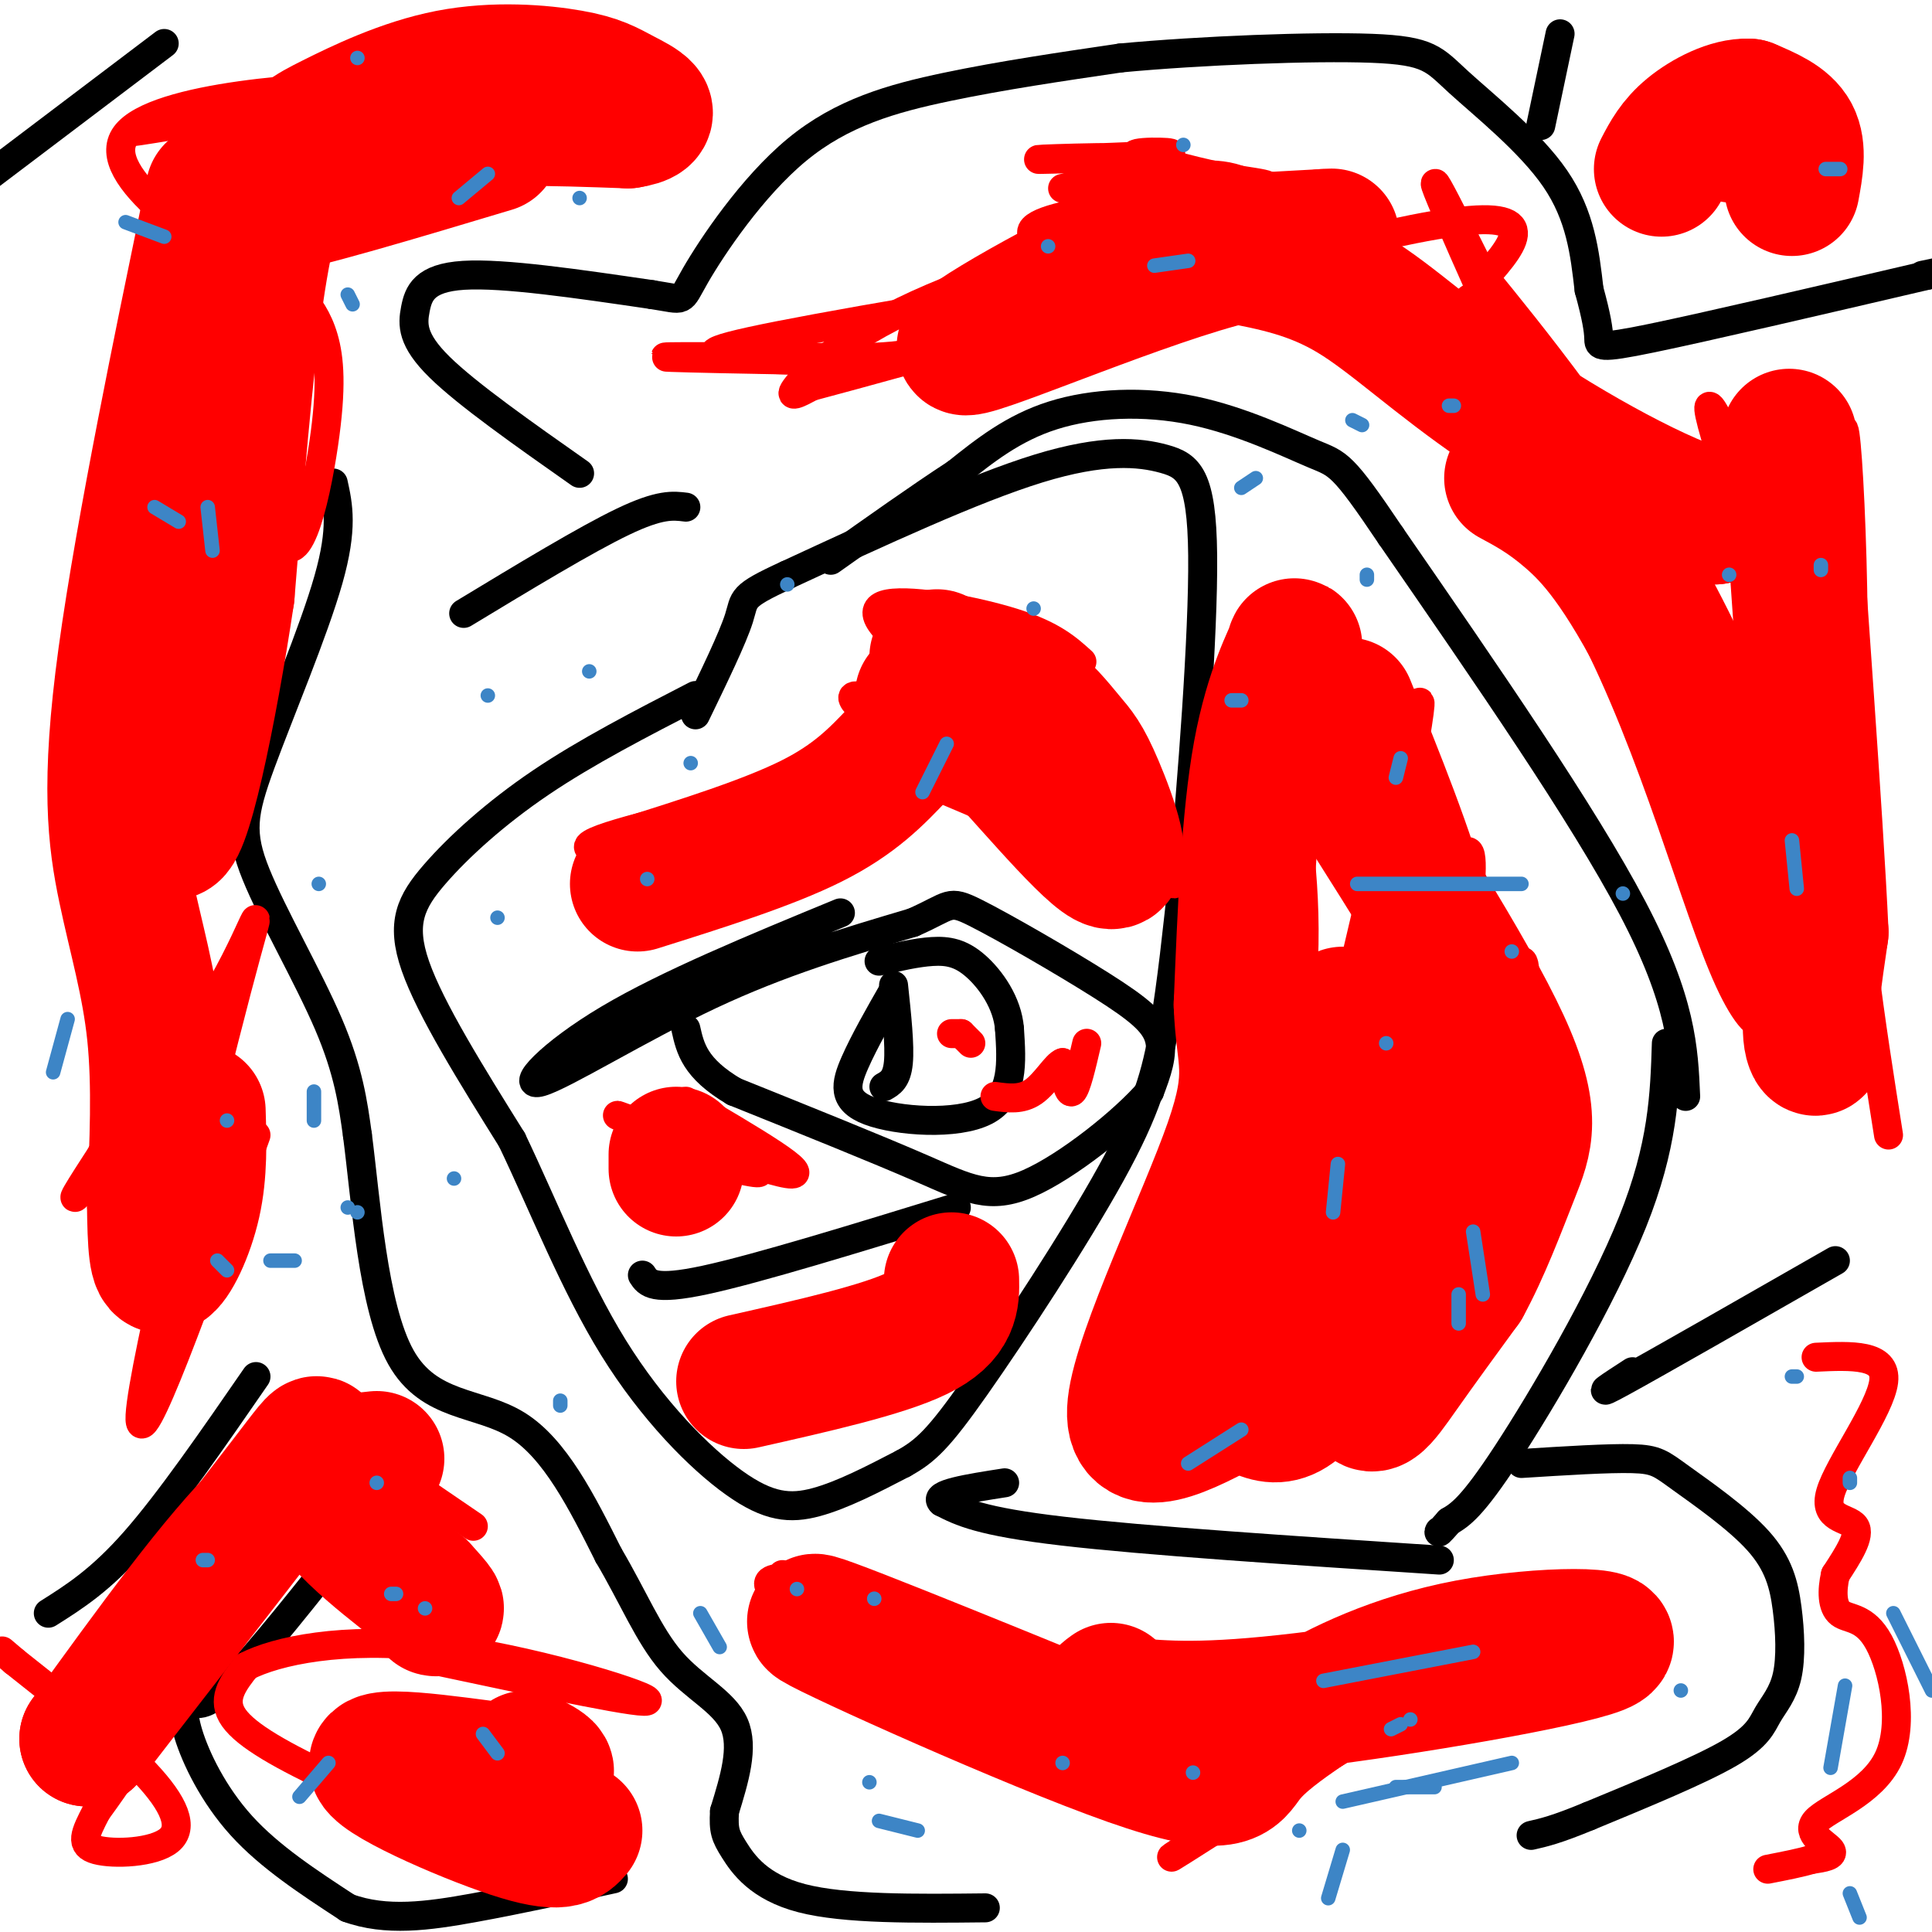<svg viewBox='0 0 400 400' version='1.1' xmlns='http://www.w3.org/2000/svg' xmlns:xlink='http://www.w3.org/1999/xlink'><g fill='none' stroke='#000000' stroke-width='6' stroke-linecap='round' stroke-linejoin='round'><path d='M144,144c-11.274,5.810 -22.548,11.619 -32,18c-9.452,6.381 -17.083,13.333 -22,19c-4.917,5.667 -7.119,10.048 -4,19c3.119,8.952 11.560,22.476 20,36'/><path d='M106,236c6.549,13.700 12.920,29.951 21,43c8.080,13.049 17.868,22.898 25,28c7.132,5.102 11.609,5.458 17,4c5.391,-1.458 11.695,-4.729 18,-8'/><path d='M187,303c4.648,-2.571 7.266,-4.998 15,-16c7.734,-11.002 20.582,-30.577 28,-44c7.418,-13.423 9.405,-20.692 11,-30c1.595,-9.308 2.797,-20.654 4,-32'/><path d='M245,181c1.761,-18.724 4.163,-49.534 4,-66c-0.163,-16.466 -2.890,-18.587 -8,-20c-5.110,-1.413 -12.603,-2.118 -26,2c-13.397,4.118 -32.699,13.059 -52,22'/><path d='M163,119c-9.911,4.533 -8.689,4.867 -10,9c-1.311,4.133 -5.156,12.067 -9,20'/><path d='M174,189c-17.911,7.381 -35.821,14.762 -48,22c-12.179,7.238 -18.625,14.333 -14,13c4.625,-1.333 20.321,-11.095 35,-18c14.679,-6.905 28.339,-10.952 42,-15'/><path d='M189,191c8.064,-3.542 7.223,-4.898 13,-2c5.777,2.898 18.171,10.049 26,15c7.829,4.951 11.094,7.700 12,11c0.906,3.300 -0.547,7.150 -2,11'/><path d='M238,226c-5.119,5.988 -16.917,15.458 -25,19c-8.083,3.542 -12.452,1.155 -22,-3c-9.548,-4.155 -24.274,-10.077 -39,-16'/><path d='M152,226c-8.167,-4.833 -9.083,-8.917 -10,-13'/><path d='M185,205c-3.036,5.310 -6.071,10.619 -8,15c-1.929,4.381 -2.750,7.833 3,10c5.750,2.167 18.071,3.048 24,0c5.929,-3.048 5.464,-10.024 5,-17'/><path d='M209,213c-0.405,-5.369 -3.917,-10.292 -7,-13c-3.083,-2.708 -5.738,-3.202 -9,-3c-3.262,0.202 -7.131,1.101 -11,2'/><path d='M185,204c0.667,6.250 1.333,12.500 1,16c-0.333,3.500 -1.667,4.250 -3,5'/><path d='M133,264c1.083,1.667 2.167,3.333 13,1c10.833,-2.333 31.417,-8.667 52,-15'/><path d='M69,100c1.022,4.636 2.045,9.273 -1,20c-3.045,10.727 -10.156,27.545 -14,38c-3.844,10.455 -4.419,14.545 -1,23c3.419,8.455 10.834,21.273 15,31c4.166,9.727 5.083,16.364 6,23'/><path d='M74,235c1.762,13.452 3.167,35.583 9,46c5.833,10.417 16.095,9.119 24,14c7.905,4.881 13.452,15.940 19,27'/><path d='M126,322c5.083,8.595 8.292,16.583 13,22c4.708,5.417 10.917,8.262 13,13c2.083,4.738 0.042,11.369 -2,18'/><path d='M150,375c-0.238,4.024 0.167,5.083 2,8c1.833,2.917 5.095,7.690 14,10c8.905,2.310 23.452,2.155 38,2'/><path d='M298,323c-30.417,-2.000 -60.833,-4.000 -78,-6c-17.167,-2.000 -21.083,-4.000 -25,-6'/><path d='M195,311c-2.000,-1.667 5.500,-2.833 13,-4'/><path d='M315,303c9.027,-0.568 18.054,-1.137 23,-1c4.946,0.137 5.810,0.978 10,4c4.190,3.022 11.707,8.223 16,13c4.293,4.777 5.363,9.128 6,14c0.637,4.872 0.841,10.265 0,14c-0.841,3.735 -2.726,5.813 -4,8c-1.274,2.187 -1.935,4.482 -8,8c-6.065,3.518 -17.532,8.259 -29,13'/><path d='M329,376c-6.833,2.833 -9.417,3.417 -12,4'/><path d='M338,284c-4.500,2.917 -9.000,5.833 -2,2c7.000,-3.833 25.500,-14.417 44,-25'/><path d='M349,227c-0.417,-9.833 -0.833,-19.667 -11,-39c-10.167,-19.333 -30.083,-48.167 -50,-77'/><path d='M288,111c-10.242,-15.239 -10.848,-14.837 -16,-17c-5.152,-2.163 -14.848,-6.890 -25,-9c-10.152,-2.110 -20.758,-1.603 -29,1c-8.242,2.603 -14.121,7.301 -20,12'/><path d='M198,98c-7.667,5.000 -16.833,11.500 -26,18'/><path d='M142,105c-2.667,-0.333 -5.333,-0.667 -13,3c-7.667,3.667 -20.333,11.333 -33,19'/><path d='M120,98c-11.625,-8.173 -23.250,-16.345 -29,-22c-5.750,-5.655 -5.625,-8.792 -5,-12c0.625,-3.208 1.750,-6.488 10,-7c8.250,-0.512 23.625,1.744 39,4'/><path d='M135,61c7.179,1.100 5.625,1.852 9,-4c3.375,-5.852 11.678,-18.306 21,-26c9.322,-7.694 19.663,-10.627 31,-13c11.337,-2.373 23.668,-4.187 36,-6'/><path d='M232,12c16.552,-1.560 39.931,-2.459 52,-2c12.069,0.459 12.826,2.278 18,7c5.174,4.722 14.764,12.349 20,20c5.236,7.651 6.118,15.325 7,23'/><path d='M329,60c1.560,5.667 1.958,8.333 2,10c0.042,1.667 -0.274,2.333 11,0c11.274,-2.333 34.137,-7.667 57,-13'/><path d='M399,57c9.333,-2.167 4.167,-1.083 -1,0'/><path d='M319,26c0.000,0.000 4.000,-19.000 4,-19'/><path d='M34,9c0.000,0.000 -37.000,28.000 -37,28'/><path d='M53,285c-8.917,12.917 -17.833,25.833 -25,34c-7.167,8.167 -12.583,11.583 -18,15'/><path d='M69,323c-8.981,11.273 -17.962,22.545 -23,27c-5.038,4.455 -6.134,2.091 -7,2c-0.866,-0.091 -1.502,2.091 0,7c1.502,4.909 5.144,12.545 11,19c5.856,6.455 13.928,11.727 22,17'/><path d='M72,395c7.911,2.911 16.689,1.689 26,0c9.311,-1.689 19.156,-3.844 29,-6'/><path d='M93,366c0.000,0.000 24.000,-2.000 24,-2'/><path d='M345,216c-0.333,10.600 -0.667,21.200 -7,37c-6.333,15.800 -18.667,36.800 -26,48c-7.333,11.200 -9.667,12.600 -12,14'/><path d='M300,315c-2.333,2.667 -2.167,2.333 -2,2'/></g>
<g fill='none' stroke='#ff0000' stroke-width='6' stroke-linecap='round' stroke-linejoin='round'><path d='M268,167c1.739,14.074 3.479,28.148 0,51c-3.479,22.852 -12.175,54.482 -12,60c0.175,5.518 9.222,-15.078 14,-25c4.778,-9.922 5.286,-9.171 10,-32c4.714,-22.829 13.632,-69.237 14,-75c0.368,-5.763 -7.816,29.118 -16,64'/><path d='M278,210c-6.450,31.072 -14.574,76.751 -9,66c5.574,-10.751 24.847,-77.933 32,-95c7.153,-17.067 2.187,15.981 -2,39c-4.187,23.019 -7.593,36.010 -11,49'/><path d='M288,269c-1.112,9.169 1.609,7.592 8,-12c6.391,-19.592 16.451,-57.198 19,-58c2.549,-0.802 -2.415,35.199 -4,48c-1.585,12.801 0.207,2.400 2,-8'/><path d='M277,63c19.139,19.885 38.278,39.770 52,66c13.722,26.230 22.029,58.804 29,74c6.971,15.196 12.608,13.014 0,-22c-12.608,-35.014 -43.459,-102.861 -55,-129c-11.541,-26.139 -3.770,-10.569 4,5'/><path d='M307,57c8.733,10.703 28.567,34.959 43,61c14.433,26.041 23.467,53.867 26,54c2.533,0.133 -1.433,-27.426 -8,-51c-6.567,-23.574 -15.733,-43.164 -14,-35c1.733,8.164 14.367,44.082 27,80'/><path d='M381,166c4.512,-7.798 2.292,-67.292 1,-76c-1.292,-8.708 -1.655,33.369 0,66c1.655,32.631 5.327,55.815 9,79'/><path d='M376,281c7.333,-0.339 14.667,-0.679 14,5c-0.667,5.679 -9.333,17.375 -11,23c-1.667,5.625 3.667,5.179 5,7c1.333,1.821 -1.333,5.911 -4,10'/><path d='M380,326c-0.776,3.335 -0.715,6.672 1,8c1.715,1.328 5.084,0.646 8,6c2.916,5.354 5.380,16.744 2,24c-3.380,7.256 -12.602,10.377 -15,13c-2.398,2.623 2.029,4.750 3,6c0.971,1.250 -1.515,1.625 -4,2'/><path d='M375,385c-2.167,0.667 -5.583,1.333 -9,2'/><path d='M325,338c-10.675,8.051 -21.349,16.102 -23,16c-1.651,-0.102 5.722,-8.357 12,-14c6.278,-5.643 11.459,-8.673 -5,2c-16.459,10.673 -54.560,35.049 -64,41c-9.440,5.951 9.780,-6.525 29,-19'/><path d='M274,364c-12.783,-3.332 -59.241,-2.161 -63,-5c-3.759,-2.839 35.180,-9.687 37,-12c1.820,-2.313 -33.480,-0.089 -46,0c-12.520,0.089 -2.260,-1.955 8,-4'/><path d='M210,343c-4.791,-1.330 -20.769,-2.656 -33,-6c-12.231,-3.344 -20.716,-8.708 -17,-10c3.716,-1.292 19.633,1.488 22,2c2.367,0.512 -8.817,-1.244 -20,-3'/><path d='M115,376c-15.406,-0.159 -30.812,-0.317 -28,1c2.812,1.317 23.842,4.110 31,6c7.158,1.890 0.444,2.878 -11,0c-11.444,-2.878 -27.620,-9.621 -39,-15c-11.380,-5.379 -17.966,-9.394 -20,-13c-2.034,-3.606 0.483,-6.803 3,-10'/><path d='M51,345c6.155,-3.202 20.042,-6.208 39,-4c18.958,2.208 42.988,9.631 44,11c1.012,1.369 -20.994,-3.315 -43,-8'/><path d='M91,344c-7.000,-1.833 -3.000,-2.417 1,-3'/><path d='M98,316c-10.689,-7.274 -21.378,-14.549 -25,-18c-3.622,-3.451 -0.177,-3.080 -7,4c-6.823,7.080 -23.914,20.868 -31,31c-7.086,10.132 -4.167,16.609 -5,23c-0.833,6.391 -5.416,12.695 -10,19'/><path d='M20,375c-2.450,4.722 -3.574,7.029 0,8c3.574,0.971 11.847,0.608 15,-2c3.153,-2.608 1.187,-7.459 -5,-14c-6.187,-6.541 -16.593,-14.770 -27,-23'/><path d='M3,344c-4.500,-3.833 -2.250,-1.917 0,0'/><path d='M53,235c-12.271,34.112 -24.542,68.223 -24,58c0.542,-10.223 13.898,-64.781 20,-88c6.102,-23.219 4.951,-15.097 -3,-1c-7.951,14.097 -22.700,34.171 -28,41c-5.300,6.829 -1.150,0.415 3,-6'/><path d='M21,239c1.996,-3.978 5.486,-10.924 7,-23c1.514,-12.076 1.052,-29.283 1,-32c-0.052,-2.717 0.306,9.055 0,21c-0.306,11.945 -1.275,24.062 -1,3c0.275,-21.062 1.793,-75.303 0,-92c-1.793,-16.697 -6.896,4.152 -12,25'/><path d='M16,141c-0.093,0.733 5.675,-9.933 11,-20c5.325,-10.067 10.208,-19.534 13,-38c2.792,-18.466 3.494,-45.932 6,-38c2.506,7.932 6.816,51.260 11,64c4.184,12.740 8.242,-5.108 10,-17c1.758,-11.892 1.217,-17.826 0,-22c-1.217,-4.174 -3.108,-6.587 -5,-9'/><path d='M62,61c-0.305,-0.716 1.434,1.994 -9,-4c-10.434,-5.994 -33.040,-20.691 -27,-29c6.040,-8.309 40.726,-10.231 50,-10c9.274,0.231 -6.863,2.616 -23,5'/><path d='M53,23c-13.606,2.470 -36.121,6.147 -19,3c17.121,-3.147 73.879,-13.116 89,-13c15.121,0.116 -11.394,10.319 -17,14c-5.606,3.681 9.697,0.841 25,-2'/><path d='M131,25c3.333,-0.333 -0.833,-0.167 -5,0'/><path d='M255,41c-24.600,7.400 -49.200,14.800 -65,22c-15.800,7.200 -22.800,14.200 -25,17c-2.200,2.800 0.400,1.400 3,0'/><path d='M168,80c19.526,-5.209 66.842,-18.231 68,-21c1.158,-2.769 -43.842,4.716 -67,9c-23.158,4.284 -24.474,5.367 -17,6c7.474,0.633 23.737,0.817 40,1'/><path d='M192,75c-7.391,-0.064 -45.870,-0.724 -53,-1c-7.130,-0.276 17.089,-0.167 31,0c13.911,0.167 17.515,0.391 42,-6c24.485,-6.391 69.853,-19.397 89,-22c19.147,-2.603 12.074,5.199 5,13'/><path d='M306,59c0.453,2.439 -0.914,2.037 -2,3c-1.086,0.963 -1.890,3.291 -23,1c-21.110,-2.291 -62.524,-9.202 -67,-14c-4.476,-4.798 27.987,-7.484 41,-9c13.013,-1.516 6.575,-1.862 0,-3c-6.575,-1.138 -13.288,-3.069 -20,-5'/><path d='M235,32c0.341,-0.853 11.195,-0.486 6,0c-5.195,0.486 -26.437,1.093 -26,1c0.437,-0.093 22.553,-0.884 27,0c4.447,0.884 -8.777,3.442 -22,6'/><path d='M224,137c-3.011,-2.727 -6.022,-5.455 -14,-8c-7.978,-2.545 -20.922,-4.909 -26,-4c-5.078,0.909 -2.290,5.091 9,13c11.290,7.909 31.083,19.545 39,25c7.917,5.455 3.959,4.727 0,4'/><path d='M232,167c-11.734,-4.730 -41.068,-18.554 -51,-22c-9.932,-3.446 -0.462,3.487 2,6c2.462,2.513 -2.083,0.605 12,8c14.083,7.395 46.796,24.092 48,24c1.204,-0.092 -29.100,-16.973 -41,-23c-11.900,-6.027 -5.396,-1.200 -2,2c3.396,3.200 3.685,4.771 6,7c2.315,2.229 6.658,5.114 11,8'/><path d='M217,177c2.560,1.893 3.458,2.625 4,2c0.542,-0.625 0.726,-2.607 -5,-6c-5.726,-3.393 -17.363,-8.196 -29,-13'/><path d='M150,167c-16.378,3.889 -32.756,7.778 -27,9c5.756,1.222 33.644,-0.222 38,1c4.356,1.222 -14.822,5.111 -34,9'/><path d='M127,186c4.222,-0.333 31.778,-5.667 37,-7c5.222,-1.333 -11.889,1.333 -29,4'/><path d='M142,228c13.643,7.994 27.286,15.988 21,15c-6.286,-0.988 -32.500,-10.958 -35,-12c-2.500,-1.042 18.714,6.845 26,10c7.286,3.155 0.643,1.577 -6,0'/><path d='M148,241c-1.000,0.000 -0.500,0.000 0,0'/><path d='M225,216c-1.083,4.667 -2.167,9.333 -3,10c-0.833,0.667 -1.417,-2.667 -2,-6'/><path d='M220,220c-1.289,0.356 -3.511,4.244 -6,6c-2.489,1.756 -5.244,1.378 -8,1'/><path d='M197,214c0.000,0.000 2.000,0.000 2,0'/><path d='M199,214c0.000,0.000 2.000,2.000 2,2'/></g>
<g fill='none' stroke='#ff0000' stroke-width='28' stroke-linecap='round' stroke-linejoin='round'><path d='M278,210c-12.022,27.111 -24.044,54.222 -24,60c0.044,5.778 12.156,-9.778 19,-20c6.844,-10.222 8.422,-15.111 10,-20'/><path d='M283,230c2.503,-6.694 3.759,-13.429 5,-13c1.241,0.429 2.467,8.022 1,23c-1.467,14.978 -5.626,37.340 -6,46c-0.374,8.660 3.036,3.617 7,-2c3.964,-5.617 8.482,-11.809 13,-18'/><path d='M303,266c3.929,-7.155 7.250,-16.042 10,-23c2.750,-6.958 4.929,-11.988 -2,-27c-6.929,-15.012 -22.964,-40.006 -39,-65'/><path d='M272,151c-6.571,-14.595 -3.500,-18.583 -4,-17c-0.500,1.583 -4.571,8.738 -7,22c-2.429,13.262 -3.214,32.631 -4,52'/><path d='M257,208c0.369,11.381 3.292,13.833 -2,29c-5.292,15.167 -18.798,43.048 -20,54c-1.202,10.952 9.899,4.976 21,-1'/><path d='M256,290c5.530,1.817 8.853,6.858 16,-3c7.147,-9.858 18.116,-34.616 23,-53c4.884,-18.384 3.681,-30.396 0,-44c-3.681,-13.604 -9.841,-28.802 -16,-44'/><path d='M313,99c3.643,1.959 7.285,3.917 12,8c4.715,4.083 10.501,10.290 20,29c9.499,18.710 22.711,49.922 28,66c5.289,16.078 2.654,17.022 2,13c-0.654,-4.022 0.673,-13.011 2,-22'/><path d='M377,193c-1.095,-24.000 -4.833,-73.000 -6,-92c-1.167,-19.000 0.238,-8.000 -2,-2c-2.238,6.000 -8.119,7.000 -14,8'/><path d='M355,107c-10.560,-2.690 -29.958,-13.417 -44,-23c-14.042,-9.583 -22.726,-18.024 -31,-23c-8.274,-4.976 -16.137,-6.488 -24,-8'/><path d='M256,53c-18.357,4.298 -52.250,19.042 -56,19c-3.750,-0.042 22.643,-14.869 37,-21c14.357,-6.131 16.679,-3.565 19,-1'/><path d='M256,50c6.167,-0.333 12.083,-0.667 18,-1'/><path d='M274,49c3.000,-0.167 1.500,-0.083 0,0'/><path d='M354,25c0.000,0.000 5.000,3.000 5,3'/><path d='M371,39c0.750,-4.083 1.500,-8.167 0,-11c-1.500,-2.833 -5.250,-4.417 -9,-6'/><path d='M362,22c-3.800,-0.178 -8.800,2.378 -12,5c-3.200,2.622 -4.600,5.311 -6,8'/><path d='M102,30c-19.488,5.851 -38.976,11.702 -47,13c-8.024,1.298 -4.583,-1.958 2,-6c6.583,-4.042 16.310,-8.869 29,-11c12.690,-2.131 28.345,-1.565 44,-1'/><path d='M130,25c6.937,-1.079 2.280,-3.277 -1,-5c-3.280,-1.723 -5.184,-2.972 -11,-4c-5.816,-1.028 -15.545,-1.836 -25,0c-9.455,1.836 -18.638,6.317 -24,9c-5.362,2.683 -6.905,3.569 -9,8c-2.095,4.431 -4.741,12.409 -7,28c-2.259,15.591 -4.129,38.796 -6,62'/><path d='M47,123c-3.560,23.905 -9.458,52.667 -12,49c-2.542,-3.667 -1.726,-39.762 0,-65c1.726,-25.238 4.363,-39.619 7,-54'/><path d='M42,53c2.028,-13.571 3.599,-20.498 0,-3c-3.599,17.498 -12.367,59.422 -16,86c-3.633,26.578 -2.132,37.809 0,48c2.132,10.191 4.895,19.340 6,30c1.105,10.660 0.553,22.830 0,35'/><path d='M32,249c0.107,8.905 0.375,13.667 2,13c1.625,-0.667 4.607,-6.762 6,-13c1.393,-6.238 1.196,-12.619 1,-19'/><path d='M78,302c-6.500,0.667 -13.000,1.333 -23,11c-10.000,9.667 -23.500,28.333 -37,47'/><path d='M18,360c3.381,-4.452 30.333,-39.083 41,-53c10.667,-13.917 5.048,-7.119 7,0c1.952,7.119 11.476,14.560 21,22'/><path d='M87,329c4.000,4.333 3.500,4.167 3,4'/><path d='M109,364c3.726,1.911 7.452,3.821 -1,3c-8.452,-0.821 -29.083,-4.375 -30,-2c-0.917,2.375 17.881,10.679 28,14c10.119,3.321 11.560,1.661 13,0'/><path d='M230,360c-32.488,-13.250 -64.976,-26.500 -61,-24c3.976,2.500 44.417,20.750 65,28c20.583,7.250 21.310,3.500 24,0c2.690,-3.500 7.345,-6.750 12,-10'/><path d='M270,354c7.065,-4.319 18.729,-10.116 34,-13c15.271,-2.884 34.150,-2.853 27,0c-7.150,2.853 -40.329,8.530 -61,11c-20.671,2.470 -28.836,1.735 -37,1'/><path d='M233,353c-6.667,-0.333 -4.833,-1.667 -3,-3'/><path d='M154,286c14.417,-3.250 28.833,-6.500 36,-10c7.167,-3.500 7.083,-7.250 7,-11'/><path d='M140,242c0.000,0.000 0.000,-3.000 0,-3'/><path d='M132,183c13.500,-4.250 27.000,-8.500 36,-13c9.000,-4.500 13.500,-9.250 18,-14'/><path d='M186,156c3.000,-2.333 1.500,-1.167 0,0'/><path d='M191,144c2.102,-0.490 4.204,-0.979 12,7c7.796,7.979 21.285,24.428 26,27c4.715,2.572 0.656,-8.733 -2,-15c-2.656,-6.267 -3.907,-7.495 -6,-10c-2.093,-2.505 -5.026,-6.287 -9,-9c-3.974,-2.713 -8.987,-4.356 -14,-6'/><path d='M198,138c-3.000,-1.333 -3.500,-1.667 -4,-2'/></g>
<g fill='none' stroke='#3d85c6' stroke-width='3' stroke-linecap='round' stroke-linejoin='round'><path d='M247,367c0.000,0.000 0.000,0.000 0,0'/><path d='M269,379c0.000,0.000 0.000,0.000 0,0'/><path d='M275,393c0.000,0.000 3.000,-10.000 3,-10'/><path d='M288,358c0.000,0.000 2.000,-1.000 2,-1'/><path d='M292,356c0.000,0.000 0.000,0.000 0,0'/><path d='M297,370c0.000,0.000 -8.000,0.000 -8,0'/><path d='M278,373c0.000,0.000 35.000,-8.000 35,-8'/><path d='M348,350c0.000,0.000 0.000,0.000 0,0'/><path d='M305,342c0.000,0.000 -31.000,6.000 -31,6'/><path d='M180,369c0.000,0.000 0.000,0.000 0,0'/><path d='M220,365c0.000,0.000 0.000,0.000 0,0'/><path d='M165,329c0.000,0.000 0.000,0.000 0,0'/><path d='M181,331c0.000,0.000 0.000,0.000 0,0'/><path d='M385,397c0.000,0.000 -2.000,-5.000 -2,-5'/><path d='M379,366c0.000,0.000 3.000,-17.000 3,-17'/><path d='M383,307c0.000,0.000 0.000,-1.000 0,-1'/><path d='M400,350c0.000,0.000 -8.000,-16.000 -8,-16'/><path d='M372,285c0.000,0.000 -1.000,0.000 -1,0'/><path d='M302,274c0.000,0.000 0.000,-6.000 0,-6'/><path d='M277,241c0.000,0.000 -1.000,10.000 -1,10'/><path d='M246,303c0.000,0.000 11.000,-7.000 11,-7'/><path d='M307,268c0.000,0.000 -2.000,-13.000 -2,-13'/><path d='M287,216c0.000,0.000 0.000,0.000 0,0'/><path d='M255,145c0.000,0.000 2.000,0.000 2,0'/><path d='M313,197c0.000,0.000 0.000,0.000 0,0'/><path d='M290,157c0.000,0.000 -1.000,4.000 -1,4'/><path d='M281,183c0.000,0.000 34.000,0.000 34,0'/><path d='M372,184c0.000,0.000 -1.000,-10.000 -1,-10'/><path d='M358,119c0.000,0.000 0.000,0.000 0,0'/><path d='M377,118c0.000,0.000 0.000,-1.000 0,-1'/><path d='M301,84c0.000,0.000 -1.000,0.000 -1,0'/><path d='M239,55c0.000,0.000 7.000,-1.000 7,-1'/><path d='M381,35c0.000,0.000 -3.000,0.000 -3,0'/><path d='M245,30c0.000,0.000 0.000,0.000 0,0'/><path d='M217,51c0.000,0.000 0.000,0.000 0,0'/><path d='M120,41c0.000,0.000 0.000,0.000 0,0'/><path d='M74,12c0.000,0.000 0.000,0.000 0,0'/><path d='M73,63c0.000,0.000 -1.000,-2.000 -1,-2'/><path d='M26,46c0.000,0.000 8.000,3.000 8,3'/><path d='M101,36c0.000,0.000 -6.000,5.000 -6,5'/><path d='M32,105c0.000,0.000 5.000,3.000 5,3'/><path d='M101,144c0.000,0.000 0.000,0.000 0,0'/><path d='M163,121c0.000,0.000 0.000,0.000 0,0'/><path d='M191,164c0.000,0.000 5.000,-10.000 5,-10'/><path d='M214,126c0.000,0.000 0.000,0.000 0,0'/><path d='M143,158c0.000,0.000 0.000,0.000 0,0'/><path d='M134,182c0.000,0.000 0.000,0.000 0,0'/><path d='M66,183c0.000,0.000 0.000,0.000 0,0'/><path d='M74,251c0.000,0.000 0.000,0.000 0,0'/><path d='M47,232c0.000,0.000 0.000,0.000 0,0'/><path d='M47,263c0.000,0.000 -2.000,-2.000 -2,-2'/><path d='M11,222c0.000,0.000 3.000,-11.000 3,-11'/><path d='M43,105c0.000,0.000 1.000,9.000 1,9'/><path d='M94,244c0.000,0.000 0.000,0.000 0,0'/><path d='M116,290c0.000,0.000 0.000,1.000 0,1'/><path d='M145,334c0.000,0.000 4.000,7.000 4,7'/><path d='M190,379c0.000,0.000 -8.000,-2.000 -8,-2'/><path d='M103,363c0.000,0.000 -3.000,-4.000 -3,-4'/><path d='M88,333c0.000,0.000 0.000,0.000 0,0'/><path d='M82,330c0.000,0.000 -1.000,0.000 -1,0'/><path d='M43,323c0.000,0.000 -1.000,0.000 -1,0'/><path d='M62,372c0.000,0.000 6.000,-7.000 6,-7'/><path d='M78,307c0.000,0.000 0.000,0.000 0,0'/><path d='M72,250c0.000,0.000 0.000,0.000 0,0'/><path d='M65,226c0.000,0.000 0.000,6.000 0,6'/><path d='M56,261c0.000,0.000 5.000,0.000 5,0'/><path d='M283,120c0.000,0.000 0.000,-1.000 0,-1'/><path d='M257,101c0.000,0.000 3.000,-2.000 3,-2'/><path d='M280,87c0.000,0.000 2.000,1.000 2,1'/><path d='M336,185c0.000,0.000 0.000,0.000 0,0'/><path d='M122,139c0.000,0.000 0.000,0.000 0,0'/><path d='M103,190c0.000,0.000 0.000,0.000 0,0'/></g>
</svg>
